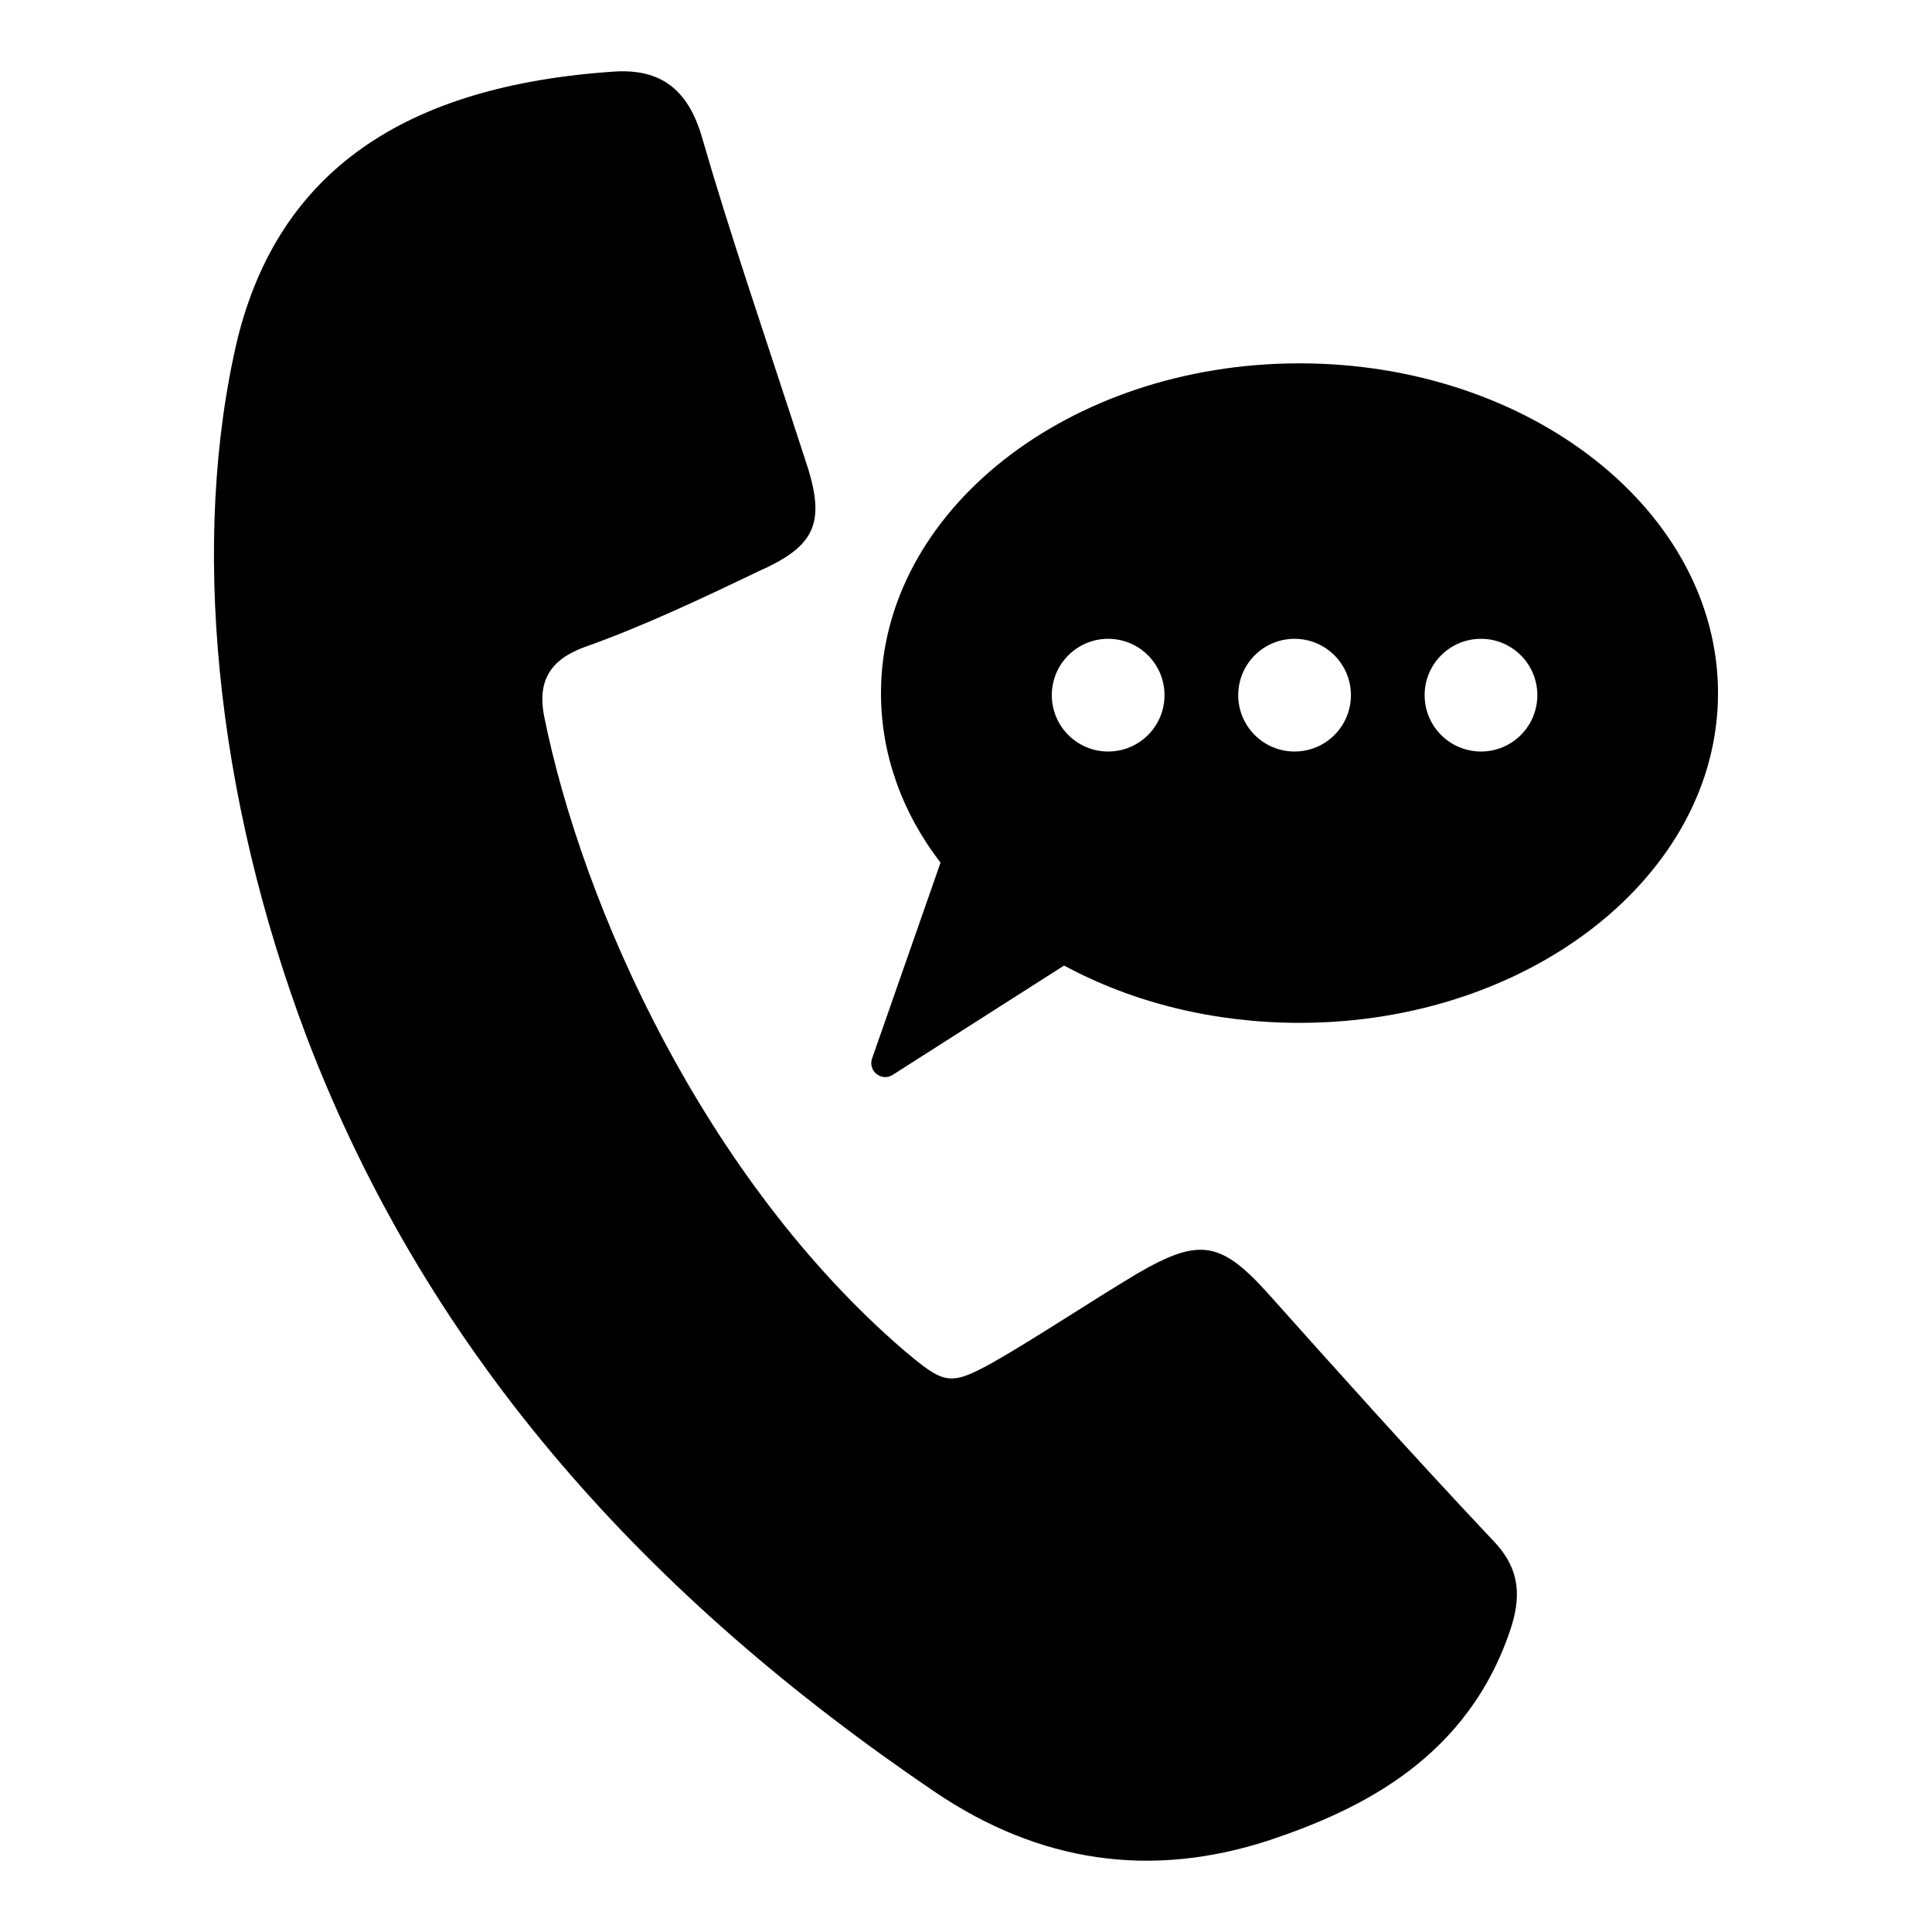 <?xml version="1.0" encoding="UTF-8"?>
<!-- Uploaded to: ICON Repo, www.svgrepo.com, Generator: ICON Repo Mixer Tools -->
<svg fill="#000000" width="800px" height="800px" version="1.1" viewBox="144 144 512 512" xmlns="http://www.w3.org/2000/svg">
 <g>
  <path d="m539.5 552.06c6.519 6.668 8 13.559 5.039 22.969-11.262 34.895-40.156 48.602-64.012 56.605-31.395 10.324-61.082 6.051-88.98-12.891-75.059-50.945-133.62-114.47-166.26-199.89-24.301-64.309-30.969-131.88-18.301-185.22 10.965-43.863 43.715-66.977 100.09-70.684 11.93-0.668 19.117 4.668 22.82 16.969 7.684 26.555 15.898 50.223 28.301 88.391 4.223 13.93 1.703 19.93-10.816 26.004l-1.629 0.742c-15.188 7.262-30.82 14.742-46.898 20.449-9.113 3.336-12.445 9.039-10.668 18.227 10.238 50.895 42.703 122.82 95.426 168.18 10.445 8.742 11.93 9.559 23.191 3.336 7.188-4.074 14.375-8.668 21.336-13.039 5.703-3.629 11.41-7.188 17.188-10.668 16.598-9.633 22.227-8.742 35.191 5.777 16.078 17.996 37.195 41.629 58.977 64.746z"/>
  <path d="m488.38 240.29c-61.199 0-110.91 39.195-110.91 87.426 0 15.93 5.41 31.414 15.781 44.898l-18.152 51.938c-0.52 1.48 0 3.113 1.184 4.074 0.668 0.52 1.48 0.816 2.297 0.816 0.742 0 1.406-0.223 2-0.594l45.418-28.969c18.375 9.93 39.934 15.188 62.383 15.188 61.125 0 110.91-39.195 110.91-87.352-0.004-48.23-49.793-87.426-110.91-87.426zm-50.707 102.87c-8.25 0-14.934-6.688-14.934-14.934 0-8.25 6.688-14.934 14.934-14.934 8.25 0 14.934 6.688 14.934 14.934 0.004 8.246-6.684 14.934-14.934 14.934zm49.402 0c-8.25 0-14.934-6.688-14.934-14.934 0-8.25 6.688-14.934 14.934-14.934 8.25 0 14.934 6.688 14.934 14.934 0.004 8.246-6.684 14.934-14.934 14.934zm49.402 0c-8.25 0-14.934-6.688-14.934-14.934 0-8.25 6.688-14.934 14.934-14.934 8.25 0 14.934 6.688 14.934 14.934 0.004 8.246-6.684 14.934-14.934 14.934z"/>
 </g>
</svg>